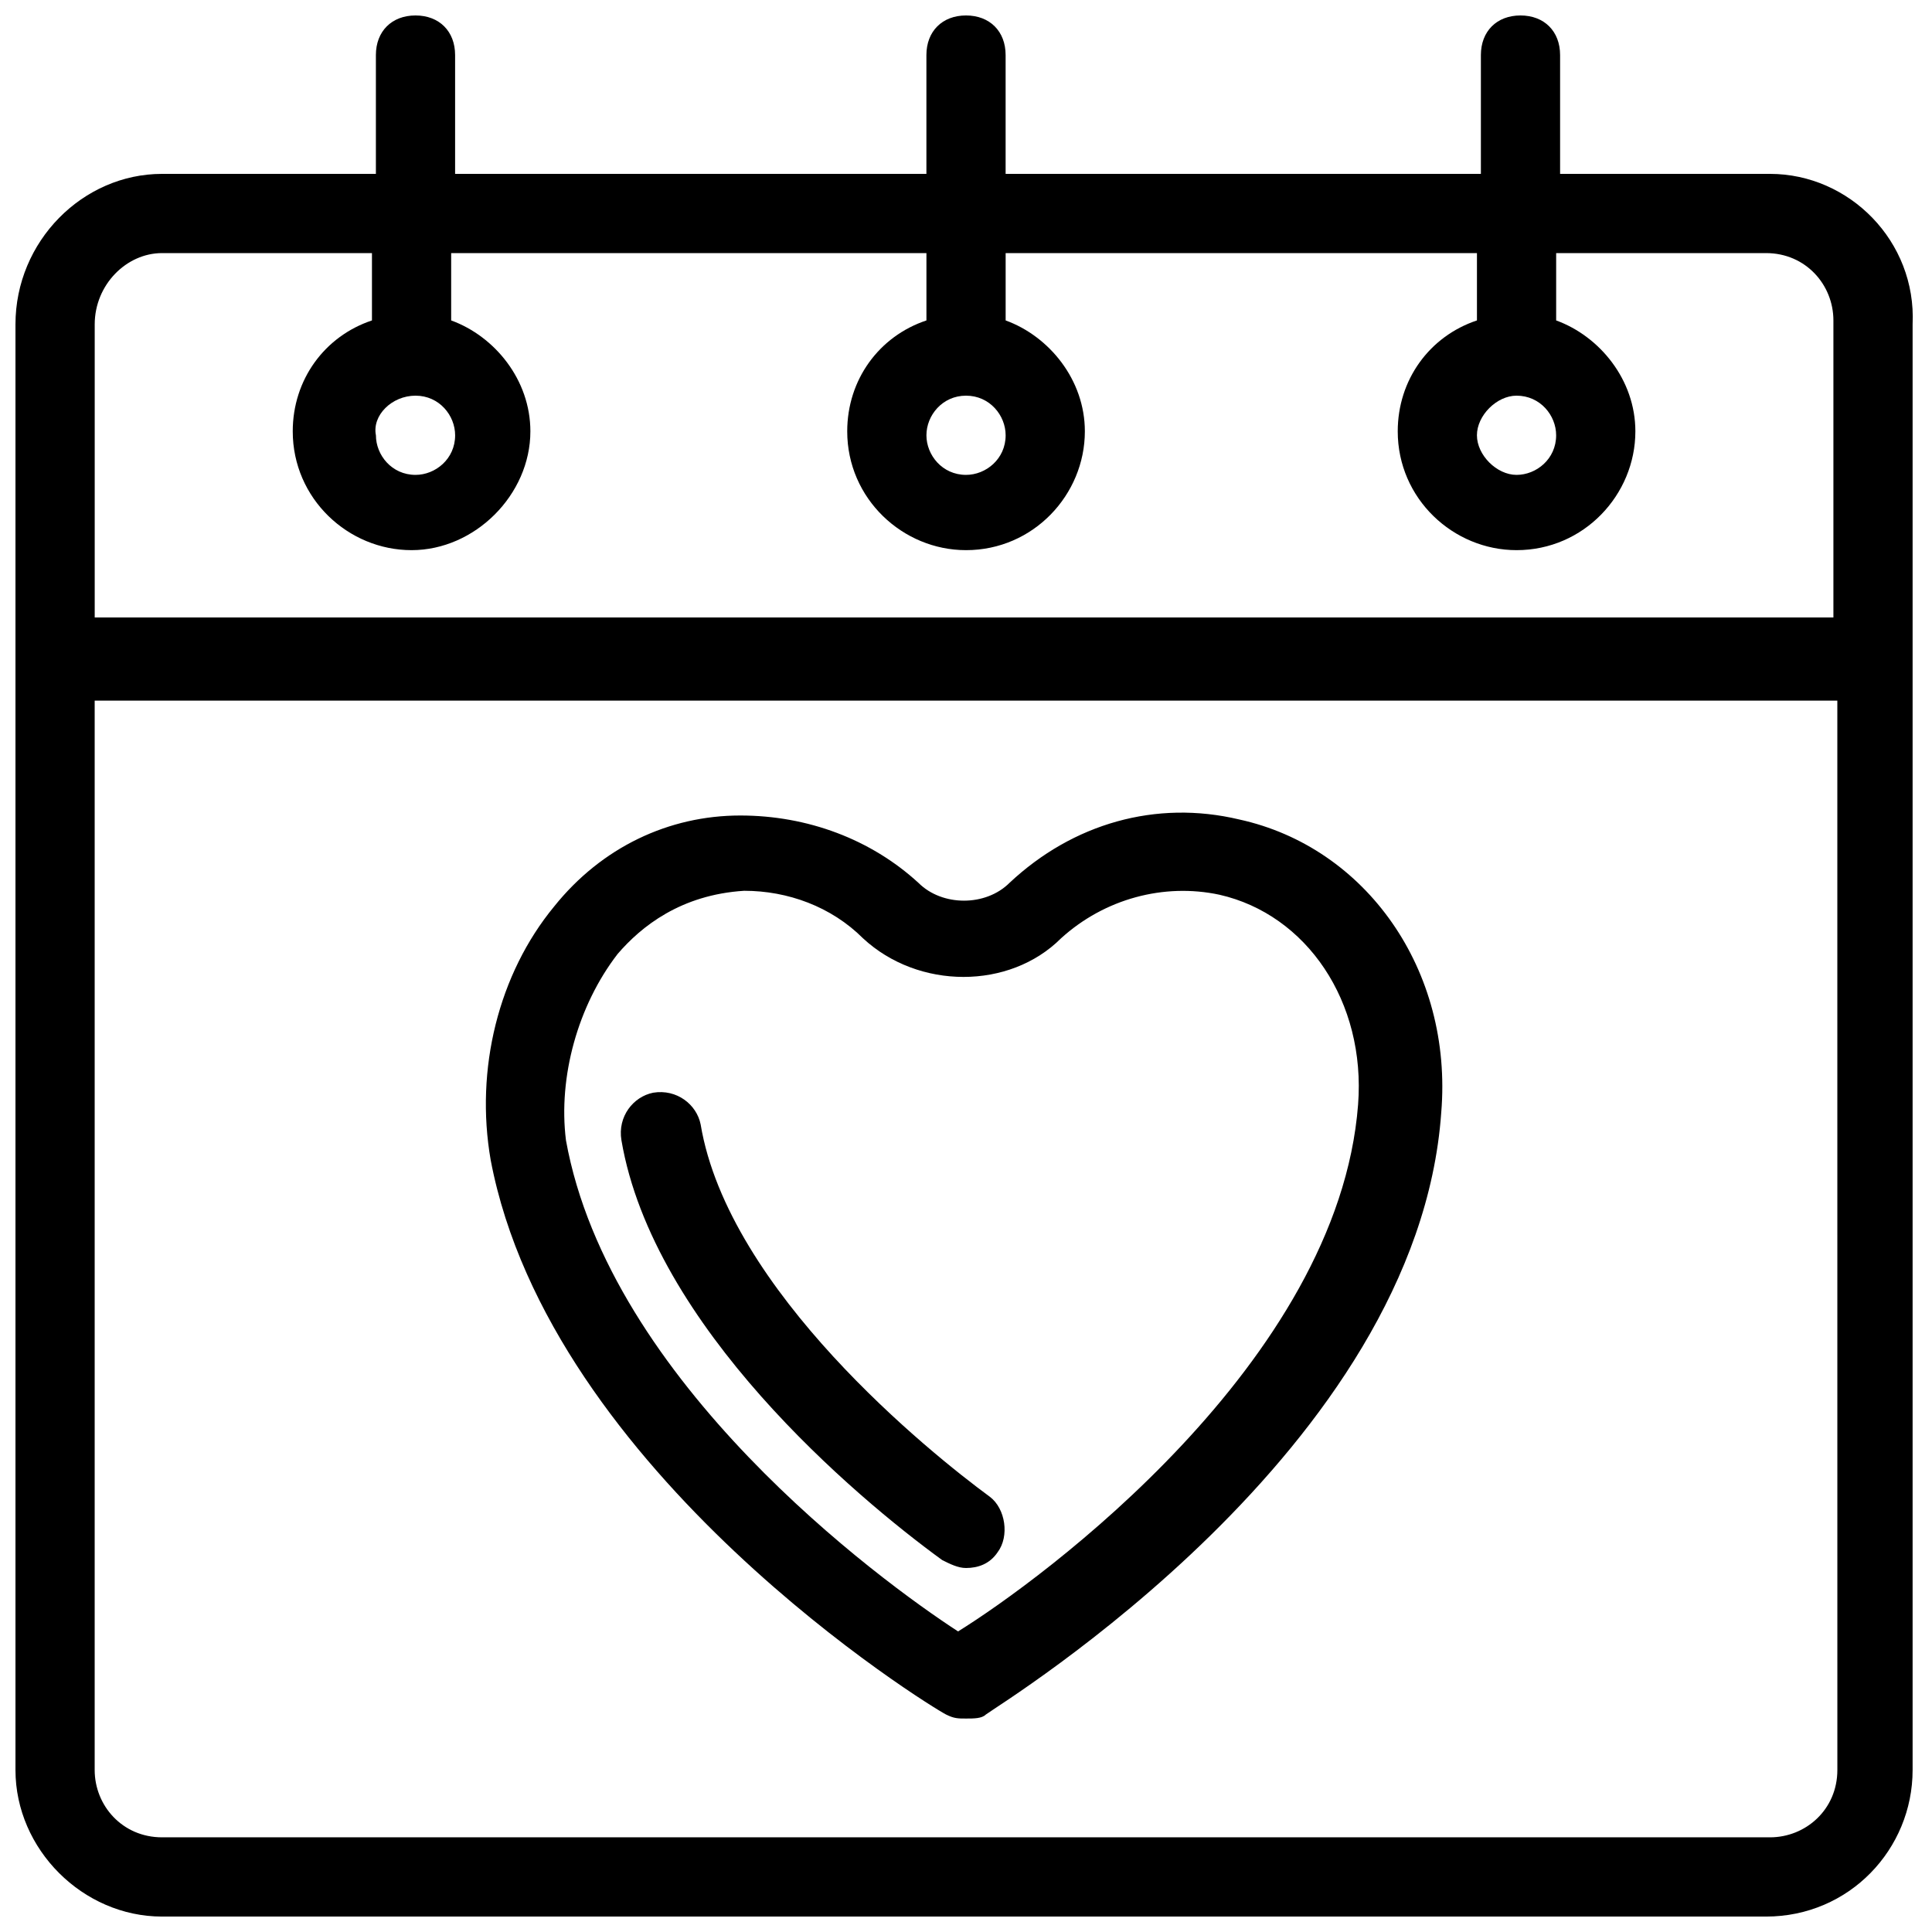 <?xml version="1.0" encoding="UTF-8"?>
<!-- Uploaded to: ICON Repo, www.svgrepo.com, Generator: ICON Repo Mixer Tools -->
<svg width="800px" height="800px" version="1.1" viewBox="144 144 512 512" xmlns="http://www.w3.org/2000/svg">
 <defs>
  <clipPath id="a">
   <path d="m148.09 148.09h502.91v503.81h-502.91z"/>
  </clipPath>
 </defs>
 <path d="m394.75 598.38c2.098 1.051 3.148 1.051 5.246 1.051s4.199 0 5.246-1.051c4.199-3.148 114.41-70.324 120.7-159.54 3.148-37.785-19.941-70.324-53.531-77.672-22.043-5.246-44.082 1.051-60.879 16.793-6.297 6.297-17.844 6.297-24.141 0-12.594-11.547-29.391-17.844-47.23-17.844-18.895 0-36.734 8.398-49.332 24.141-14.695 17.844-20.992 43.035-16.793 67.176 15.75 82.918 116.51 144.84 120.71 146.95zm-87.117-201.52c6.297-7.348 16.793-15.742 33.586-16.793 11.547 0 23.09 4.199 31.488 12.594 14.695 13.645 38.836 13.645 52.48 0 11.547-10.496 27.289-14.695 41.984-11.547 23.09 5.246 38.836 28.34 36.734 55.629-5.246 68.223-83.969 125.95-106.01 139.6-20.992-13.645-92.363-66.125-103.91-130.15-2.094-16.793 3.152-35.684 13.648-49.328z"/>
 <path d="m393.7 557.44c2.098 1.051 4.199 2.098 6.297 2.098 3.148 0 6.297-1.051 8.398-4.199 3.148-4.199 2.098-11.547-2.098-14.695-15.742-11.547-69.273-54.578-76.621-98.664-1.051-5.246-6.297-9.445-12.594-8.398-5.246 1.051-9.445 6.297-8.398 12.594 8.395 49.34 61.926 94.473 85.016 111.27z"/>
 <g clip-path="url(#a)">
  <path d="m613.07 190.08h-55.629v-31.488c0-6.297-4.199-10.496-10.496-10.496s-10.496 4.199-10.496 10.496v31.488h-125.95v-31.488c0-6.297-4.199-10.496-10.496-10.496s-10.496 4.199-10.496 10.496v31.488h-124.9v-31.488c0-6.297-4.199-10.496-10.496-10.496s-10.496 4.199-10.496 10.496v31.488h-56.68c-20.992 0-38.836 17.844-38.836 39.883v383.11c0 20.992 17.844 38.836 38.836 38.836h425.09c22.043 0 38.836-17.844 38.836-38.836v-383.11c1.047-22.039-16.797-39.883-37.789-39.883zm-67.172 58.777c6.297 0 10.496 5.246 10.496 10.496 0 6.297-5.246 10.496-10.496 10.496-5.246 0-10.496-5.246-10.496-10.496 0-5.246 5.246-10.496 10.496-10.496zm-145.89 0c6.297 0 10.496 5.246 10.496 10.496 0 6.297-5.246 10.496-10.496 10.496-6.297 0-10.496-5.246-10.496-10.496 0-5.246 4.195-10.496 10.496-10.496zm-145.89 0c6.297 0 10.496 5.246 10.496 10.496 0 6.297-5.246 10.496-10.496 10.496-6.297 0-10.496-5.246-10.496-10.496-1.051-5.246 4.195-10.496 10.496-10.496zm376.8 364.21c0 10.496-8.398 17.844-17.844 17.844h-426.14c-10.496 0-17.844-8.398-17.844-17.844v-283.39h461.82zm0-305.43h-461.82v-77.672c0-10.496 8.398-18.891 17.844-18.891h55.629v17.844c-12.594 4.199-20.992 15.742-20.992 29.391 0 17.844 14.695 31.488 31.488 31.488 16.793 0 31.488-14.695 31.488-31.488 0-13.645-9.445-25.191-20.992-29.391v-17.844h125.95v17.844c-12.594 4.199-20.992 15.742-20.992 29.391 0 17.844 14.695 31.488 31.488 31.488 17.844 0 31.488-14.695 31.488-31.488 0-13.645-9.445-25.191-20.992-29.391v-17.844h124.9v17.844c-12.594 4.199-20.992 15.742-20.992 29.391 0 17.844 14.695 31.488 31.488 31.488 17.844 0 31.488-14.695 31.488-31.488 0-13.645-9.445-25.191-20.992-29.391v-17.844h55.629c10.496 0 17.844 8.398 17.844 17.844v78.719z"/>
 </g>
</svg>